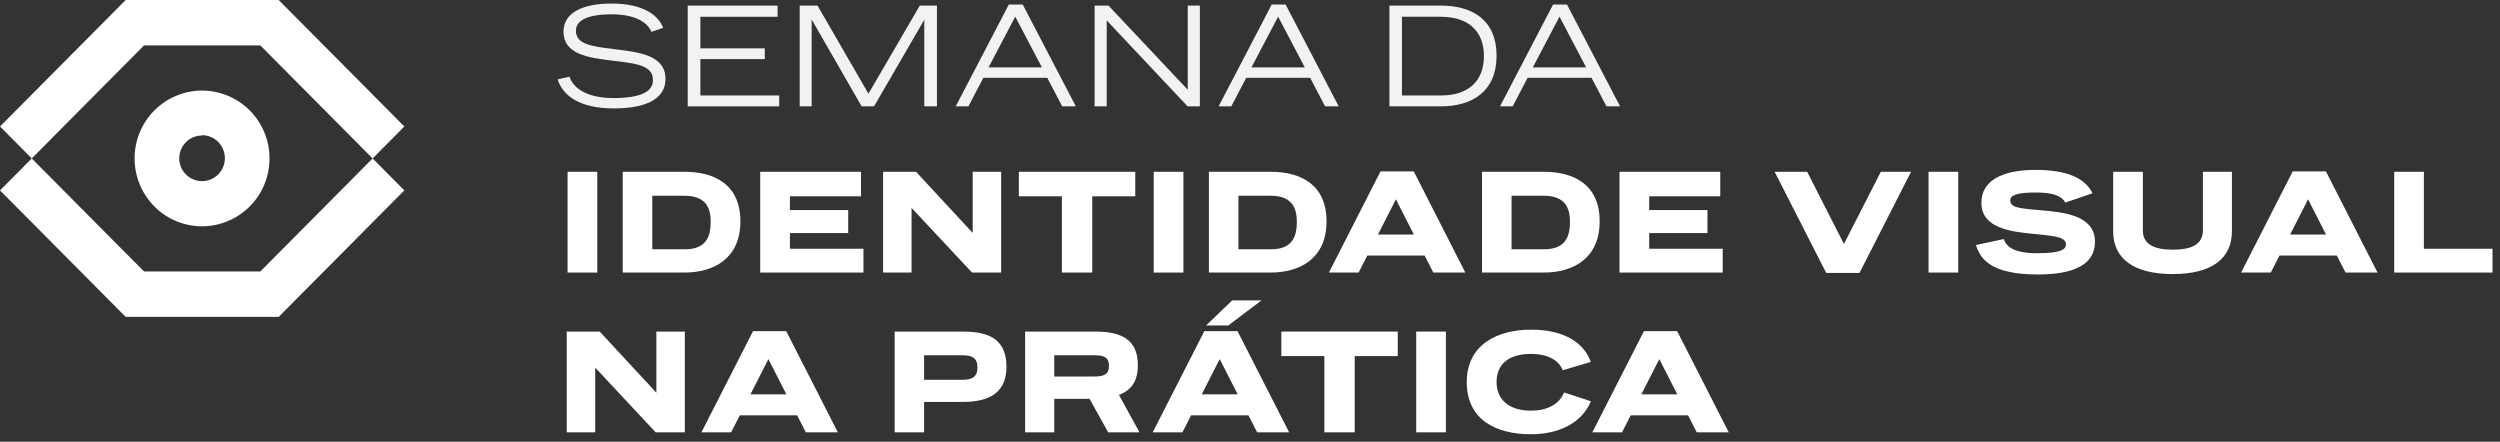 <svg xmlns="http://www.w3.org/2000/svg" width="266" height="47" viewBox="0 0 266 47" fill="none"><rect x="0" y="0" width="266" height="47" fill="#333333" stroke="none"/><path d="M13.374 33.717L0 20.26L3.378 16.86L15.328 28.887H27.697L39.644 16.858L43.022 20.258L29.651 33.717H13.374ZM16.435 21.974C15.081 20.616 14.322 18.776 14.322 16.858C14.317 14.95 15.068 13.118 16.411 11.764C17.755 10.41 19.581 9.645 21.489 9.636C23.396 9.639 25.224 10.4 26.571 11.751C27.919 13.101 28.675 14.931 28.673 16.839C28.684 18.746 27.938 20.58 26.598 21.938C25.258 23.295 23.434 24.065 21.526 24.079H21.499C20.558 24.079 19.626 23.893 18.757 23.532C17.889 23.172 17.099 22.643 16.435 21.977V21.974ZM21.499 14.413C21.179 14.414 20.862 14.478 20.567 14.601C20.271 14.725 20.003 14.905 19.778 15.132C19.552 15.359 19.374 15.629 19.252 15.925C19.131 16.221 19.069 16.538 19.07 16.858C19.075 17.501 19.334 18.115 19.791 18.568C20.247 19.02 20.864 19.274 21.507 19.274C22.15 19.27 22.765 19.011 23.218 18.554C23.672 18.098 23.926 17.481 23.926 16.837C23.931 16.194 23.681 15.576 23.231 15.116C22.781 14.656 22.168 14.393 21.525 14.384L21.499 14.413ZM27.697 4.83H15.328L3.378 16.858L0 13.458L13.374 0H29.651L43.024 13.459L39.646 16.86L27.697 4.83Z" fill="white"></path><path d="M65.303 11.534C69.244 11.534 70.808 10.231 70.808 8.405C70.808 5.855 67.998 5.551 65.274 5.218C62.913 4.928 61.275 4.711 61.275 3.262C61.275 2.19 62.492 1.523 65.086 1.523C67.592 1.523 68.896 2.378 69.316 3.392L70.562 2.958C70.084 1.712 68.563 0.379 65.086 0.379C61.681 0.379 59.957 1.523 59.957 3.363C59.957 5.768 62.565 6.145 65.144 6.449C67.665 6.754 69.475 6.927 69.475 8.521C69.475 9.767 68.143 10.433 65.274 10.433C62.579 10.433 61.015 9.463 60.594 8.159L59.334 8.449C59.87 10.144 61.623 11.534 65.303 11.534Z" fill="#F2F2F2"></path><path d="M73.174 11.317H82.909V10.158H74.521V6.29H81.374V5.145H74.521V1.784H82.735V0.596H73.174V11.317Z" fill="#F2F2F2"></path><path d="M85.086 11.317H86.361V2.074L91.678 11.317H92.997L98.343 2.103V11.317H99.69V0.596H97.865L92.403 9.97L86.984 0.596H85.086V11.317Z" fill="#F2F2F2"></path><path d="M105.182 7.174L108.021 1.77L110.861 7.174H105.182ZM101.69 11.317H103.037L104.631 8.275H111.426L113.02 11.317H114.468L108.818 0.48H107.34L101.69 11.317Z" fill="#F2F2F2"></path><path d="M116.467 11.317H117.757V2.175L126.362 11.317H127.666V0.596H126.377V9.55L117.945 0.596H116.467V11.317Z" fill="#F2F2F2"></path><path d="M133.153 7.174L135.992 1.77L138.832 7.174H133.153ZM129.661 11.317H131.009L132.602 8.275H139.397L140.991 11.317H142.439L136.789 0.48H135.311L129.661 11.317Z" fill="#F2F2F2"></path><path d="M147.834 11.317H153.296C156.744 11.317 159.236 9.651 159.236 5.928C159.236 2.204 156.773 0.596 153.296 0.596H147.834V11.317ZM149.167 10.158V1.784H153.296C156.193 1.784 157.888 3.276 157.888 5.957C157.888 8.666 156.193 10.158 153.325 10.158H149.167Z" fill="#F2F2F2"></path><path d="M163.09 7.174L165.93 1.77L168.77 7.174H163.09ZM159.599 11.317H160.946L162.54 8.275H169.335L170.928 11.317H172.377L166.727 0.48H165.249L159.599 11.317Z" fill="#F2F2F2"></path><path d="M60.391 29H63.549V18.279H60.391V29Z" fill="white"></path><path d="M66.26 29H72.838C75.938 29 78.778 27.508 78.778 23.553C78.778 19.597 75.981 18.279 72.838 18.279H66.26V29ZM69.404 26.523V20.829H72.838C75.098 20.829 75.619 22.118 75.619 23.596C75.619 25.233 75.098 26.523 72.867 26.523H69.404Z" fill="white"></path><path d="M80.889 29H91.871V26.465H84.048V24.799H90.249V22.35H84.048V20.887H91.61V18.279H80.889V29Z" fill="white"></path><path d="M93.962 29H96.99V22.118L103.423 29H106.523V18.279H103.495V24.784L97.468 18.279H93.962V29Z" fill="white"></path><path d="M112.983 29H116.214V20.887H120.792V18.279H108.405V20.887H112.983V29Z" fill="white"></path><path d="M122.756 29H125.914V18.279H122.756V29Z" fill="white"></path><path d="M128.626 29H135.203C138.303 29 141.143 27.508 141.143 23.553C141.143 19.597 138.347 18.279 135.203 18.279H128.626V29ZM131.769 26.523V20.829H135.203C137.463 20.829 137.985 22.118 137.985 23.596C137.985 25.233 137.463 26.523 135.232 26.523H131.769Z" fill="white"></path><path d="M146.612 24.958L148.524 21.206L150.436 24.958H146.612ZM141.396 29H144.554L145.481 27.189H151.581L152.508 29H155.913L150.422 18.235H146.887L141.396 29Z" fill="white"></path><path d="M157.686 29H164.264C167.364 29 170.204 27.508 170.204 23.553C170.204 19.597 167.407 18.279 164.264 18.279H157.686V29ZM160.83 26.523V20.829H164.264C166.524 20.829 167.045 22.118 167.045 23.596C167.045 25.233 166.524 26.523 164.293 26.523H160.83Z" fill="white"></path><path d="M172.315 29H183.297V26.465H175.474V24.799H181.674V22.35H175.474V20.887H183.036V18.279H172.315V29Z" fill="white"></path><path d="M194.312 29.043H197.847L203.338 18.279H200.121L196.195 25.957L192.283 18.279H188.821L194.312 29.043Z" fill="white"></path><path d="M205.198 29H208.356V18.279H205.198V29Z" fill="white"></path><path d="M216.834 29.203C221.803 29.203 222.904 27.435 222.904 25.726C222.904 22.886 219.543 22.567 216.921 22.35C214.631 22.162 213.893 22.046 213.893 21.307C213.893 20.727 214.733 20.481 216.587 20.481C218.442 20.481 219.369 20.843 219.746 21.553L222.643 20.568C222.122 19.496 220.818 18.076 216.602 18.076C212.922 18.076 210.821 19.279 210.821 21.568C210.821 24.349 214.066 24.668 216.66 24.914C218.978 25.132 219.818 25.306 219.818 26.03C219.818 26.61 219.036 26.943 216.761 26.943C214.342 26.943 213.487 26.291 213.197 25.436L210.242 26.073C210.734 27.725 212.082 29.203 216.834 29.203Z" fill="white"></path><path d="M231.174 29.159C235.303 29.159 237.476 27.537 237.476 24.596V18.279H234.39V24.523C234.39 25.972 233.216 26.566 231.203 26.566C229.189 26.566 228.001 25.986 228.001 24.538V18.279H224.842V24.61C224.842 27.537 227.045 29.159 231.174 29.159Z" fill="white"></path><path d="M243.668 24.958L245.581 21.206L247.493 24.958H243.668ZM238.453 29H241.611L242.538 27.189H248.638L249.565 29H252.97L247.479 18.235H243.944L238.453 29Z" fill="white"></path><path d="M254.743 29H265.203V26.465H257.901V18.279H254.743V29Z" fill="white"></path><path d="M60.304 46H63.332V39.118L69.764 46H72.865V35.279H69.837V41.784L63.81 35.279H60.304V46Z" fill="white"></path><path d="M79.846 41.958L81.758 38.206L83.671 41.958H79.846ZM74.63 46H77.789L78.716 44.189H84.815L85.743 46H89.147L83.656 35.236H80.121L74.63 46Z" fill="white"></path><path d="M95.193 46H98.323V42.769H102.336C104.408 42.769 107.088 42.349 107.088 39.017C107.088 35.685 104.625 35.279 102.336 35.279H95.193V46ZM98.323 40.408V37.8H102.452C103.712 37.8 104.002 38.35 104.002 39.104C104.002 39.843 103.712 40.408 102.452 40.408H98.323Z" fill="white"></path><path d="M112.173 40.06V37.8H116.447C117.534 37.8 117.997 38.075 117.997 38.93C117.997 39.77 117.534 40.06 116.447 40.06H112.173ZM109.073 46H112.173V42.436H115.925L117.91 46H121.242L119.055 42.016C120.402 41.509 121.069 40.553 121.069 38.843C121.069 36.163 119.345 35.279 116.563 35.279H109.073V46Z" fill="white"></path><path d="M128.329 34.627H130.69L134.225 31.961H131.11L128.329 34.627ZM127.865 41.958L129.777 38.206L131.69 41.958H127.865ZM122.649 46H125.808L126.735 44.189H132.834L133.762 46H137.166L131.675 35.236H128.14L122.649 46Z" fill="white"></path><path d="M140.912 46H144.142V37.887H148.721V35.279H136.334V37.887H140.912V46Z" fill="white"></path><path d="M150.685 46H153.843V35.279H150.685V46Z" fill="white"></path><path d="M162.885 46.203C165.855 46.203 168.289 45.029 169.275 42.697L166.42 41.755C165.884 43.073 164.537 43.696 162.9 43.696C160.553 43.696 159.234 42.508 159.234 40.654C159.234 38.742 160.538 37.655 162.885 37.655C164.711 37.655 165.884 38.35 166.276 39.394L169.26 38.51C168.579 36.597 166.623 35.076 162.9 35.076C159.365 35.076 156.062 36.641 156.062 40.654C156.062 44.638 159.133 46.203 162.885 46.203Z" fill="white"></path><path d="M174.639 41.958L176.552 38.206L178.464 41.958H174.639ZM169.424 46H172.582L173.509 44.189H179.609L180.536 46H183.94L178.449 35.236H174.914L169.424 46Z" fill="white"></path></svg>